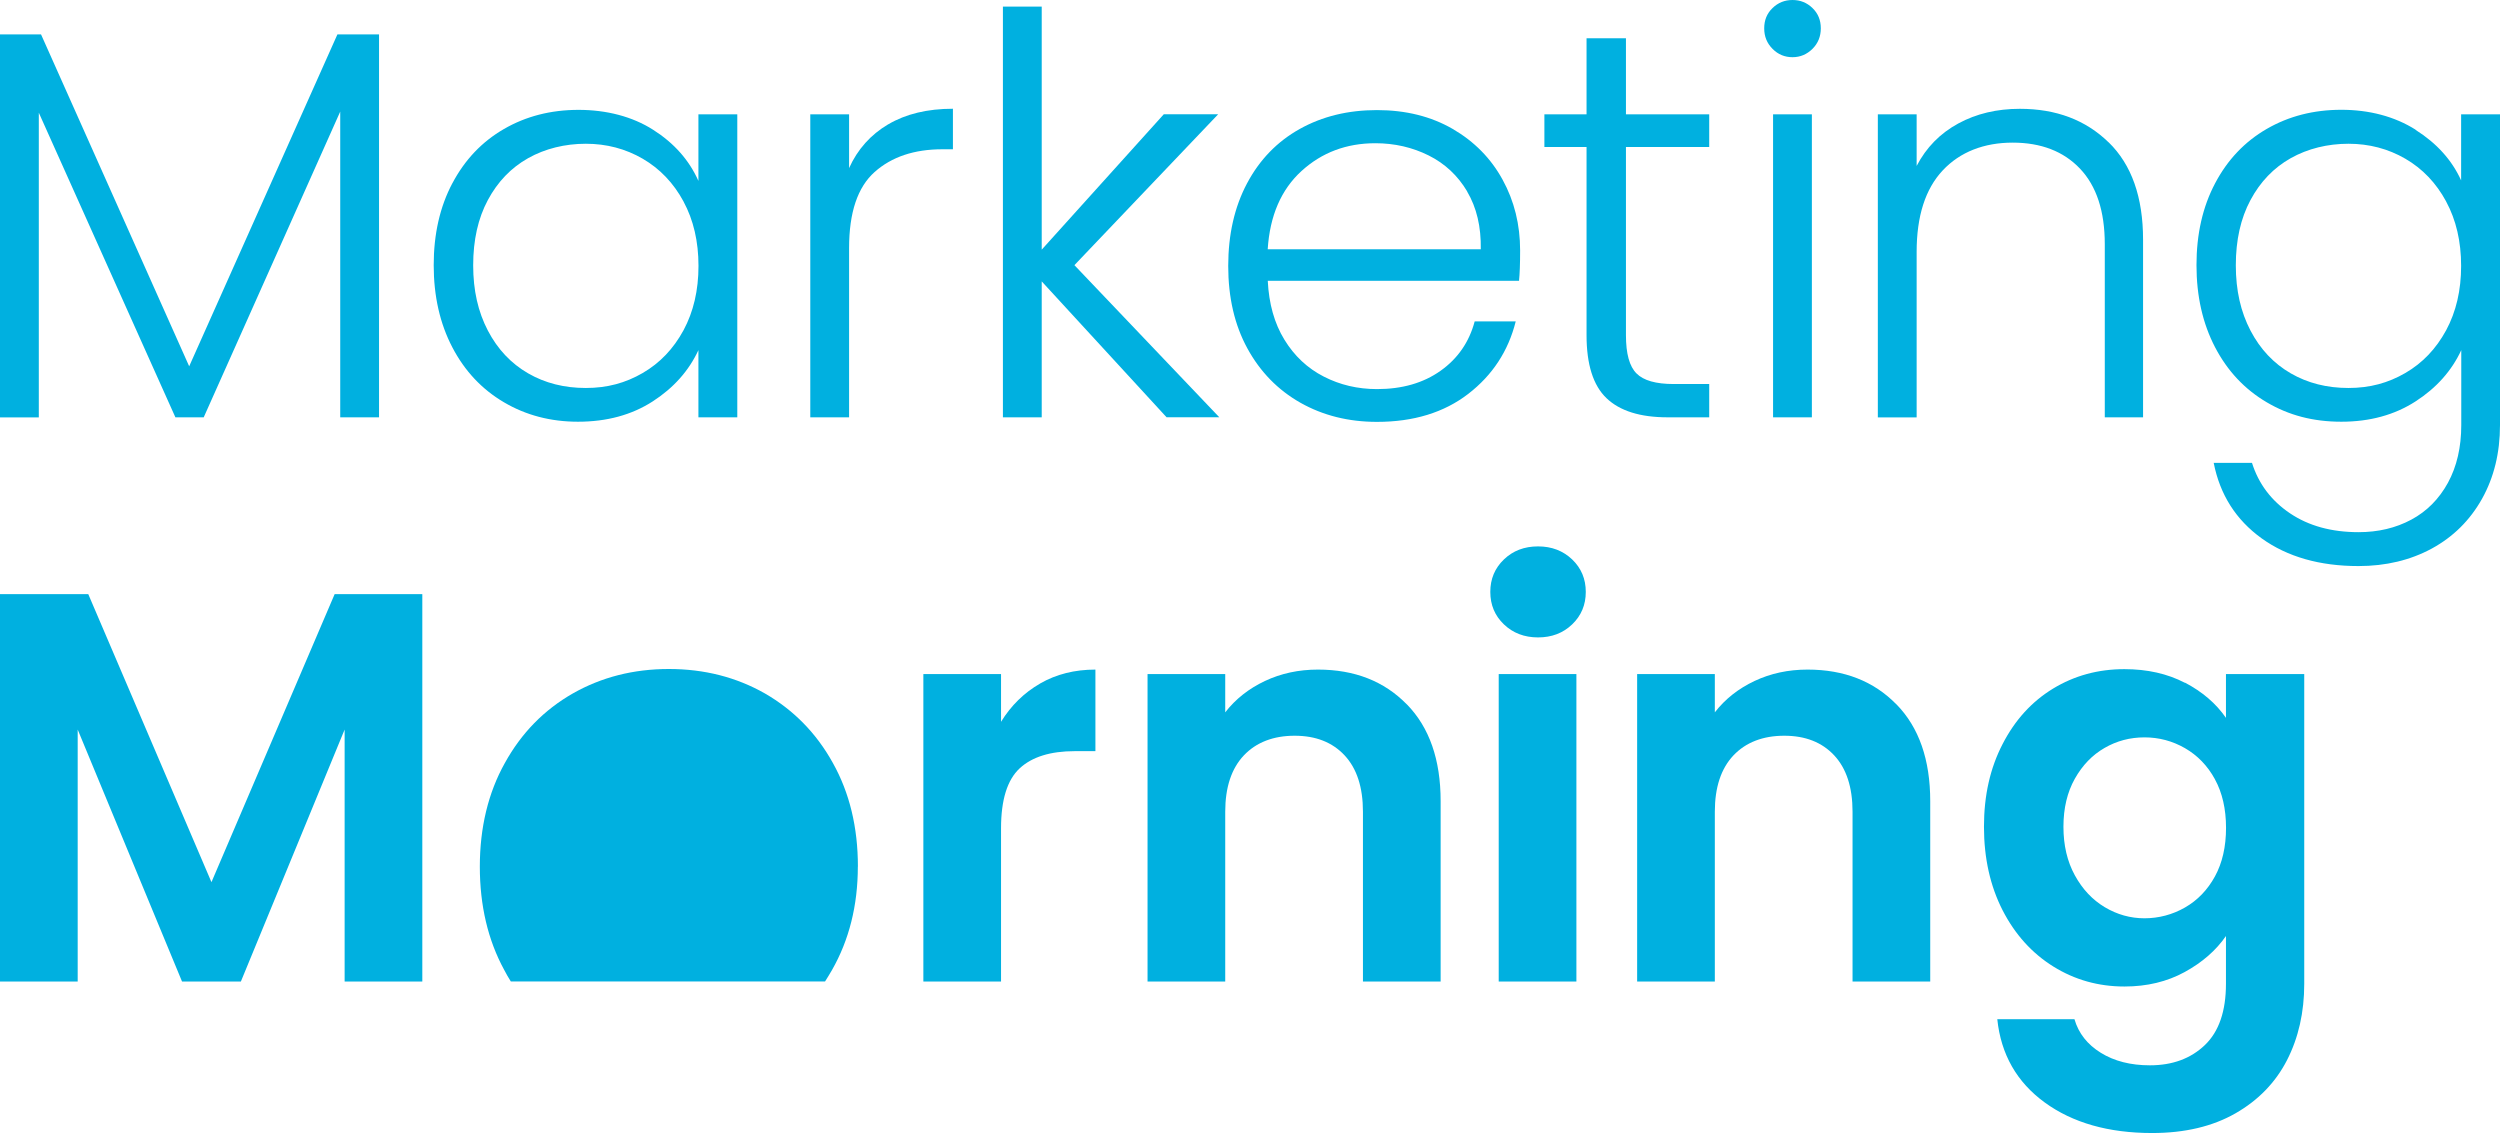<svg width="291" height="132" viewBox="0 0 291 132" fill="none" xmlns="http://www.w3.org/2000/svg">
<g clip-path="url(#clip0_39_52)">
<path d="M44.12 4.006V48.577H39.603V12.988L23.712 48.577H20.417L4.517 13.118V48.586H0V4.006H4.777L22.021 42.638L39.274 4.006H44.12Z" fill="#00B0E0"/>
<path d="M52.651 21.345C54.09 18.614 56.093 16.499 58.659 15.016C61.217 13.534 64.112 12.788 67.346 12.788C70.58 12.788 73.606 13.56 76.033 15.112C78.469 16.663 80.221 18.64 81.296 21.059V13.308H85.821V48.577H81.296V40.757C80.177 43.167 78.4 45.161 75.964 46.73C73.528 48.299 70.632 49.088 67.277 49.088C64.095 49.088 61.217 48.334 58.659 46.825C56.093 45.317 54.09 43.184 52.651 40.427C51.212 37.67 50.483 34.48 50.483 30.864C50.483 27.249 51.203 24.076 52.651 21.337V21.345ZM79.562 23.452C78.4 21.302 76.813 19.637 74.811 18.475C72.808 17.314 70.597 16.733 68.187 16.733C65.777 16.733 63.453 17.296 61.468 18.415C59.483 19.533 57.922 21.163 56.786 23.287C55.642 25.42 55.078 27.951 55.078 30.882C55.078 33.812 55.651 36.3 56.786 38.477C57.922 40.653 59.491 42.309 61.468 43.453C63.445 44.597 65.69 45.161 68.187 45.161C70.684 45.161 72.808 44.58 74.811 43.418C76.813 42.257 78.391 40.601 79.562 38.442C80.724 36.283 81.304 33.786 81.304 30.951C81.304 28.116 80.724 25.611 79.562 23.46V23.452Z" fill="#00B0E0"/>
<path d="M103.395 14.47C105.441 13.265 107.946 12.658 110.92 12.658V17.375H109.689C106.42 17.375 103.785 18.259 101.808 20.019C99.823 21.787 98.834 24.735 98.834 28.871V48.577H94.317V13.308H98.834V19.568C99.823 17.375 101.349 15.675 103.386 14.47H103.395Z" fill="#00B0E0"/>
<path d="M135.795 48.577L121.256 32.754V48.577H116.739V0.771H121.256V29.061L135.466 13.299H141.795L125.062 30.864L141.925 48.568H135.787L135.795 48.577Z" fill="#00B0E0"/>
<path d="M176.829 32.685H147.568C147.699 35.356 148.34 37.645 149.502 39.535C150.664 41.433 152.189 42.864 154.088 43.835C155.978 44.806 158.05 45.291 160.287 45.291C163.217 45.291 165.68 44.58 167.682 43.159C169.685 41.737 171.011 39.821 171.653 37.41H176.43C175.572 40.852 173.725 43.67 170.907 45.846C168.081 48.022 164.544 49.106 160.278 49.106C156.958 49.106 153.993 48.36 151.366 46.878C148.739 45.387 146.684 43.28 145.193 40.549C143.702 37.818 142.965 34.619 142.965 30.96C142.965 27.302 143.693 24.094 145.158 21.337C146.623 18.58 148.67 16.473 151.296 15.008C153.923 13.543 156.914 12.815 160.278 12.815C163.642 12.815 166.573 13.551 169.095 15.008C171.61 16.473 173.552 18.441 174.904 20.921C176.265 23.4 176.942 26.14 176.942 29.157C176.942 30.709 176.898 31.888 176.812 32.712L176.829 32.685ZM170.786 22.291C169.685 20.435 168.185 19.039 166.295 18.094C164.396 17.149 162.333 16.672 160.088 16.672C156.732 16.672 153.863 17.747 151.496 19.906C149.129 22.065 147.811 25.099 147.56 29.018H172.364C172.407 26.391 171.878 24.154 170.777 22.299L170.786 22.291Z" fill="#00B0E0"/>
<path d="M189.26 17.114V39.014C189.26 41.164 189.667 42.655 190.491 43.47C191.306 44.294 192.754 44.701 194.817 44.701H198.953V48.576H194.106C190.916 48.576 188.549 47.831 186.997 46.348C185.445 44.866 184.674 42.421 184.674 39.014V17.114H179.767V13.308H184.674V4.456H189.26V13.308H198.953V17.114H189.26Z" fill="#00B0E0"/>
<path d="M206.325 5.687C205.674 5.037 205.354 4.248 205.354 3.295C205.354 2.341 205.674 1.561 206.325 0.936C206.966 0.312 207.746 0 208.648 0C209.55 0 210.33 0.312 210.972 0.936C211.622 1.561 211.943 2.349 211.943 3.295C211.943 4.24 211.622 5.037 210.972 5.687C210.321 6.329 209.55 6.658 208.648 6.658C207.746 6.658 206.966 6.338 206.325 5.687ZM210.902 13.308V48.577H206.385V13.308H210.902Z" fill="#00B0E0"/>
<path d="M245.448 16.567C248.118 19.168 249.453 22.948 249.453 27.907V48.576H244.997V28.419C244.997 24.587 244.034 21.657 242.118 19.637C240.202 17.616 237.584 16.602 234.272 16.602C230.96 16.602 228.151 17.677 226.131 19.836C224.111 21.995 223.097 25.15 223.097 29.329V48.585H218.58V13.308H223.097V19.316C224.215 17.166 225.837 15.518 227.943 14.374C230.05 13.229 232.443 12.666 235.113 12.666C239.335 12.666 242.777 13.966 245.448 16.576V16.567Z" fill="#00B0E0"/>
<path d="M281.177 15.12C283.631 16.672 285.399 18.631 286.475 20.998V13.308H291V49.478C291 52.712 290.298 55.573 288.902 58.07C287.498 60.567 285.556 62.492 283.059 63.853C280.562 65.205 277.718 65.89 274.528 65.89C270.011 65.89 266.248 64.815 263.257 62.665C260.266 60.506 258.402 57.584 257.674 53.874H262.13C262.901 56.327 264.384 58.287 266.56 59.752C268.736 61.217 271.398 61.945 274.536 61.945C276.816 61.945 278.862 61.46 280.674 60.489C282.486 59.518 283.9 58.087 284.94 56.197C285.972 54.299 286.492 52.062 286.492 49.478V40.757C285.373 43.167 283.596 45.161 281.16 46.73C278.724 48.299 275.854 49.088 272.534 49.088C269.213 49.088 266.404 48.334 263.846 46.825C261.28 45.317 259.278 43.184 257.838 40.427C256.399 37.67 255.671 34.48 255.671 30.864C255.671 27.249 256.39 24.076 257.838 21.336C259.278 18.605 261.28 16.49 263.846 15.007C266.404 13.525 269.3 12.779 272.534 12.779C275.767 12.779 278.732 13.551 281.186 15.103L281.177 15.12ZM284.732 23.452C283.57 21.302 281.984 19.637 279.981 18.475C277.978 17.314 275.767 16.733 273.357 16.733C270.947 16.733 268.623 17.296 266.638 18.415C264.653 19.533 263.092 21.163 261.956 23.287C260.812 25.42 260.249 27.951 260.249 30.882C260.249 33.812 260.821 36.3 261.956 38.476C263.092 40.653 264.661 42.308 266.638 43.453C268.615 44.597 270.86 45.161 273.357 45.161C275.854 45.161 277.978 44.58 279.981 43.418C281.984 42.256 283.561 40.6 284.732 38.442C285.894 36.283 286.475 33.786 286.475 30.951C286.475 28.116 285.894 25.61 284.732 23.46V23.452Z" fill="#00B0E0"/>
<path d="M49.157 69.158V114.25H40.115V84.92L28.038 114.25H21.189L9.043 84.92V114.25H0V69.158H10.274L24.613 102.684L38.953 69.158H49.157Z" fill="#00B0E0"/>
<path d="M99.852 100.872C99.852 105.406 98.829 109.429 96.852 112.897C96.583 113.356 96.323 113.799 96.037 114.241H59.459C59.173 113.799 58.93 113.356 58.688 112.897C56.797 109.429 55.852 105.406 55.852 100.872C55.852 96.338 56.824 92.28 58.766 88.812C60.69 85.327 63.317 82.639 66.681 80.715C70.01 78.825 73.73 77.871 77.856 77.871C81.983 77.871 85.703 78.825 89.032 80.715C92.361 82.639 95.022 85.327 96.947 88.812C98.889 92.28 99.86 96.303 99.86 100.872H99.852Z" fill="#00B0E0"/>
<path d="M121.081 79.553C122.954 78.478 125.095 77.94 127.506 77.94V87.434H125.113C122.269 87.434 120.128 88.101 118.688 89.436C117.249 90.772 116.521 93.095 116.521 96.416V114.249H107.479V78.461H116.521V84.018C117.683 82.128 119.2 80.637 121.073 79.562L121.081 79.553Z" fill="#00B0E0"/>
<path d="M163.754 81.981C166.381 84.668 167.69 88.431 167.69 93.251V114.249H158.647V94.482C158.647 91.639 157.936 89.454 156.514 87.928C155.093 86.402 153.159 85.639 150.697 85.639C148.235 85.639 146.232 86.402 144.784 87.928C143.345 89.454 142.617 91.639 142.617 94.482V114.249H133.574V78.461H142.617V82.917C143.822 81.365 145.365 80.151 147.238 79.267C149.11 78.383 151.165 77.94 153.411 77.94C157.676 77.94 161.118 79.293 163.745 81.981H163.754Z" fill="#00B0E0"/>
<path d="M175.057 72.678C174 71.672 173.471 70.406 173.471 68.898C173.471 67.389 174 66.132 175.057 65.118C176.115 64.103 177.433 63.601 179.028 63.601C180.623 63.601 181.941 64.112 182.999 65.118C184.056 66.132 184.585 67.389 184.585 68.898C184.585 70.406 184.056 71.663 182.999 72.678C181.941 73.692 180.623 74.195 179.028 74.195C177.433 74.195 176.106 73.683 175.057 72.678ZM183.493 78.46V114.249H174.45V78.46H183.493Z" fill="#00B0E0"/>
<path d="M220.743 81.981C223.37 84.668 224.679 88.431 224.679 93.251V114.249H215.636V94.482C215.636 91.639 214.925 89.454 213.504 87.928C212.082 86.402 210.148 85.639 207.686 85.639C205.224 85.639 203.221 86.402 201.773 87.928C200.334 89.454 199.606 91.639 199.606 94.482V114.249H190.563V78.461H199.606V82.917C200.811 81.365 202.354 80.151 204.227 79.267C206.1 78.383 208.154 77.94 210.4 77.94C214.665 77.94 218.107 79.293 220.734 81.981H220.743Z" fill="#00B0E0"/>
<path d="M254.325 79.458C256.345 80.516 257.94 81.877 259.102 83.559V78.461H268.214V114.51C268.214 117.83 267.546 120.787 266.211 123.396C264.876 125.997 262.873 128.069 260.203 129.595C257.532 131.121 254.299 131.884 250.51 131.884C245.429 131.884 241.259 130.696 238.008 128.329C234.757 125.962 232.91 122.729 232.485 118.636H241.467C241.944 120.275 242.967 121.576 244.536 122.547C246.106 123.518 248.013 124.003 250.25 124.003C252.877 124.003 255.009 123.214 256.648 121.645C258.287 120.076 259.102 117.691 259.102 114.51V108.952C257.94 110.634 256.336 112.03 254.29 113.149C252.244 114.267 249.912 114.83 247.285 114.83C244.268 114.83 241.511 114.059 239.014 112.507C236.517 110.955 234.549 108.77 233.101 105.953C231.662 103.135 230.934 99.892 230.934 96.234C230.934 92.575 231.653 89.411 233.101 86.61C234.54 83.81 236.5 81.66 238.979 80.151C241.459 78.643 244.224 77.889 247.276 77.889C249.946 77.889 252.287 78.418 254.316 79.475L254.325 79.458ZM257.818 90.703C256.96 89.133 255.79 87.928 254.333 87.087C252.868 86.246 251.299 85.83 249.617 85.83C247.935 85.83 246.392 86.238 244.97 87.061C243.548 87.876 242.395 89.073 241.511 90.642C240.626 92.22 240.184 94.075 240.184 96.234C240.184 98.393 240.626 100.274 241.511 101.887C242.395 103.499 243.557 104.739 244.996 105.597C246.435 106.455 247.978 106.889 249.617 106.889C251.255 106.889 252.868 106.473 254.333 105.632C255.798 104.791 256.96 103.586 257.818 102.017C258.677 100.447 259.11 98.557 259.11 96.364C259.11 94.171 258.677 92.281 257.818 90.711V90.703Z" fill="#00B0E0"/>
</g>
<defs>
<clipPath id="clip0_39_52">
<rect width="291" height="131.884" fill="white"/>
</clipPath>
</defs>
</svg>
